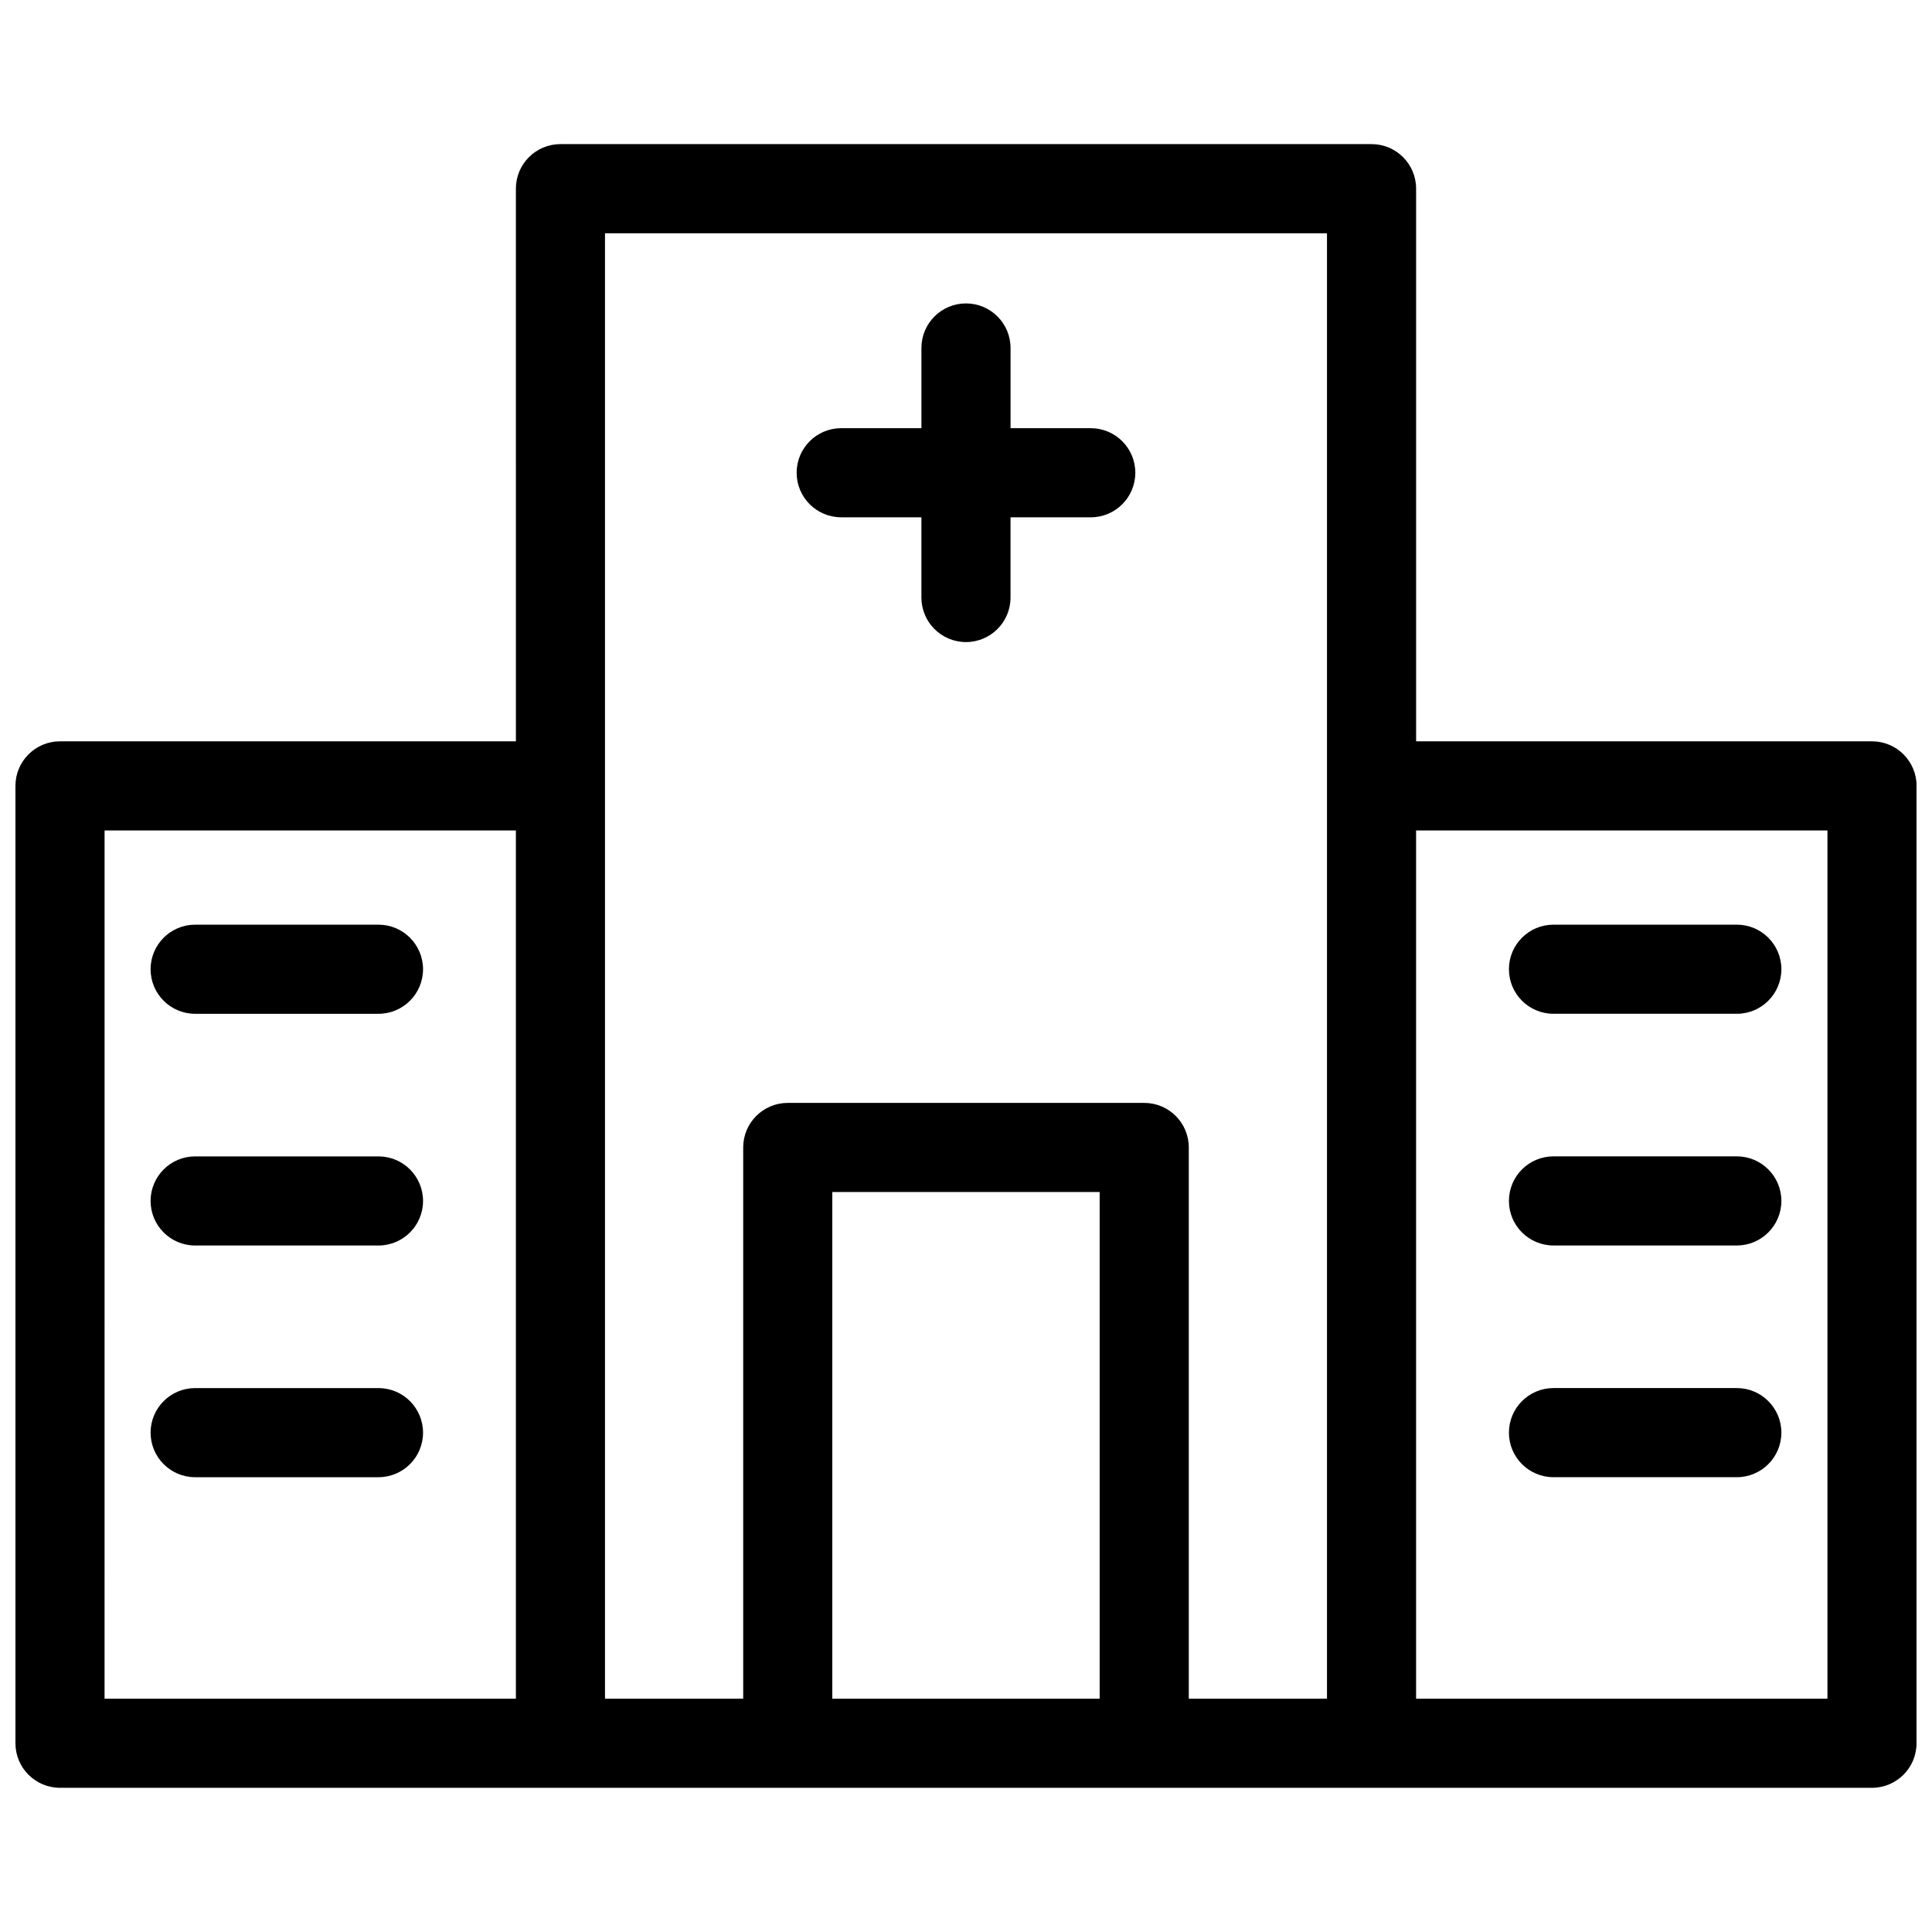 <?xml version="1.0" encoding="UTF-8"?>
<!-- Uploaded to: ICON Repo, www.svgrepo.com, Generator: ICON Repo Mixer Tools -->
<svg width="800px" height="800px" version="1.1" viewBox="144 144 512 512" xmlns="http://www.w3.org/2000/svg">
 <defs>
  <clipPath id="a">
   <path d="m148.09 182h503.81v436h-503.81z"/>
  </clipPath>
 </defs>
 <g clip-path="url(#a)">
  <path d="m355.12 269.28c0-6.519 5.285-11.809 11.809-11.809h21.258v-21.254c0-6.519 5.285-11.809 11.809-11.809 6.519 0 11.809 5.285 11.809 11.809v21.258h21.258c6.519 0 11.809 5.285 11.809 11.809 0 6.519-5.285 11.809-11.809 11.809l-21.262-0.004v21.258c0 6.519-5.285 11.809-11.809 11.809-6.519 0-11.809-5.285-11.809-11.809v-21.258h-21.258c-6.516 0-11.805-5.285-11.805-11.809zm-110.82 119.77h-48.582c-6.519 0-11.809 5.285-11.809 11.809 0 6.519 5.285 11.809 11.809 11.809h48.582c6.519 0 11.809-5.285 11.809-11.809 0-6.519-5.285-11.809-11.809-11.809zm0 61.406h-48.582c-6.519 0-11.809 5.285-11.809 11.809 0 6.519 5.285 11.809 11.809 11.809h48.582c6.519 0 11.809-5.285 11.809-11.809s-5.285-11.809-11.809-11.809zm0 61.402h-48.582c-6.519 0-11.809 5.285-11.809 11.809 0 6.519 5.285 11.809 11.809 11.809h48.582c6.519 0 11.809-5.285 11.809-11.809 0-6.519-5.285-11.809-11.809-11.809zm407.6-159.59v253.71c0 6.519-5.285 11.809-11.809 11.809h-480.19c-6.519 0-11.809-5.285-11.809-11.809v-253.71c0-6.519 5.285-11.809 11.809-11.809h120.82l-0.004-146.46c0-6.519 5.285-11.809 11.809-11.809h214.95c6.519 0 11.809 5.285 11.809 11.809v146.46h120.82c6.523 0 11.809 5.289 11.809 11.809zm-347.57 0v241.91h36.625v-146.09c0-6.519 5.285-11.809 11.809-11.809h94.469c6.519 0 11.809 5.285 11.809 11.809v146.09h36.621v-388.36h-191.33zm131.09 107.63h-70.852v134.28h70.852zm-263.71 134.28h109.01l-0.004-230.1h-109zm456.58-230.1h-109.01v230.1h109.01zm-72.598 48.586h48.582c6.519 0 11.809-5.285 11.809-11.809 0-6.519-5.285-11.809-11.809-11.809h-48.582c-6.519 0-11.809 5.285-11.809 11.809 0 6.519 5.285 11.809 11.809 11.809zm0 61.402h48.582c6.519 0 11.809-5.285 11.809-11.809 0-6.519-5.285-11.809-11.809-11.809h-48.582c-6.519 0-11.809 5.285-11.809 11.809 0 6.523 5.285 11.809 11.809 11.809zm0 61.406h48.582c6.519 0 11.809-5.285 11.809-11.809 0-6.519-5.285-11.809-11.809-11.809h-48.582c-6.519 0-11.809 5.285-11.809 11.809 0 6.519 5.285 11.809 11.809 11.809z"/>
 </g>
</svg>